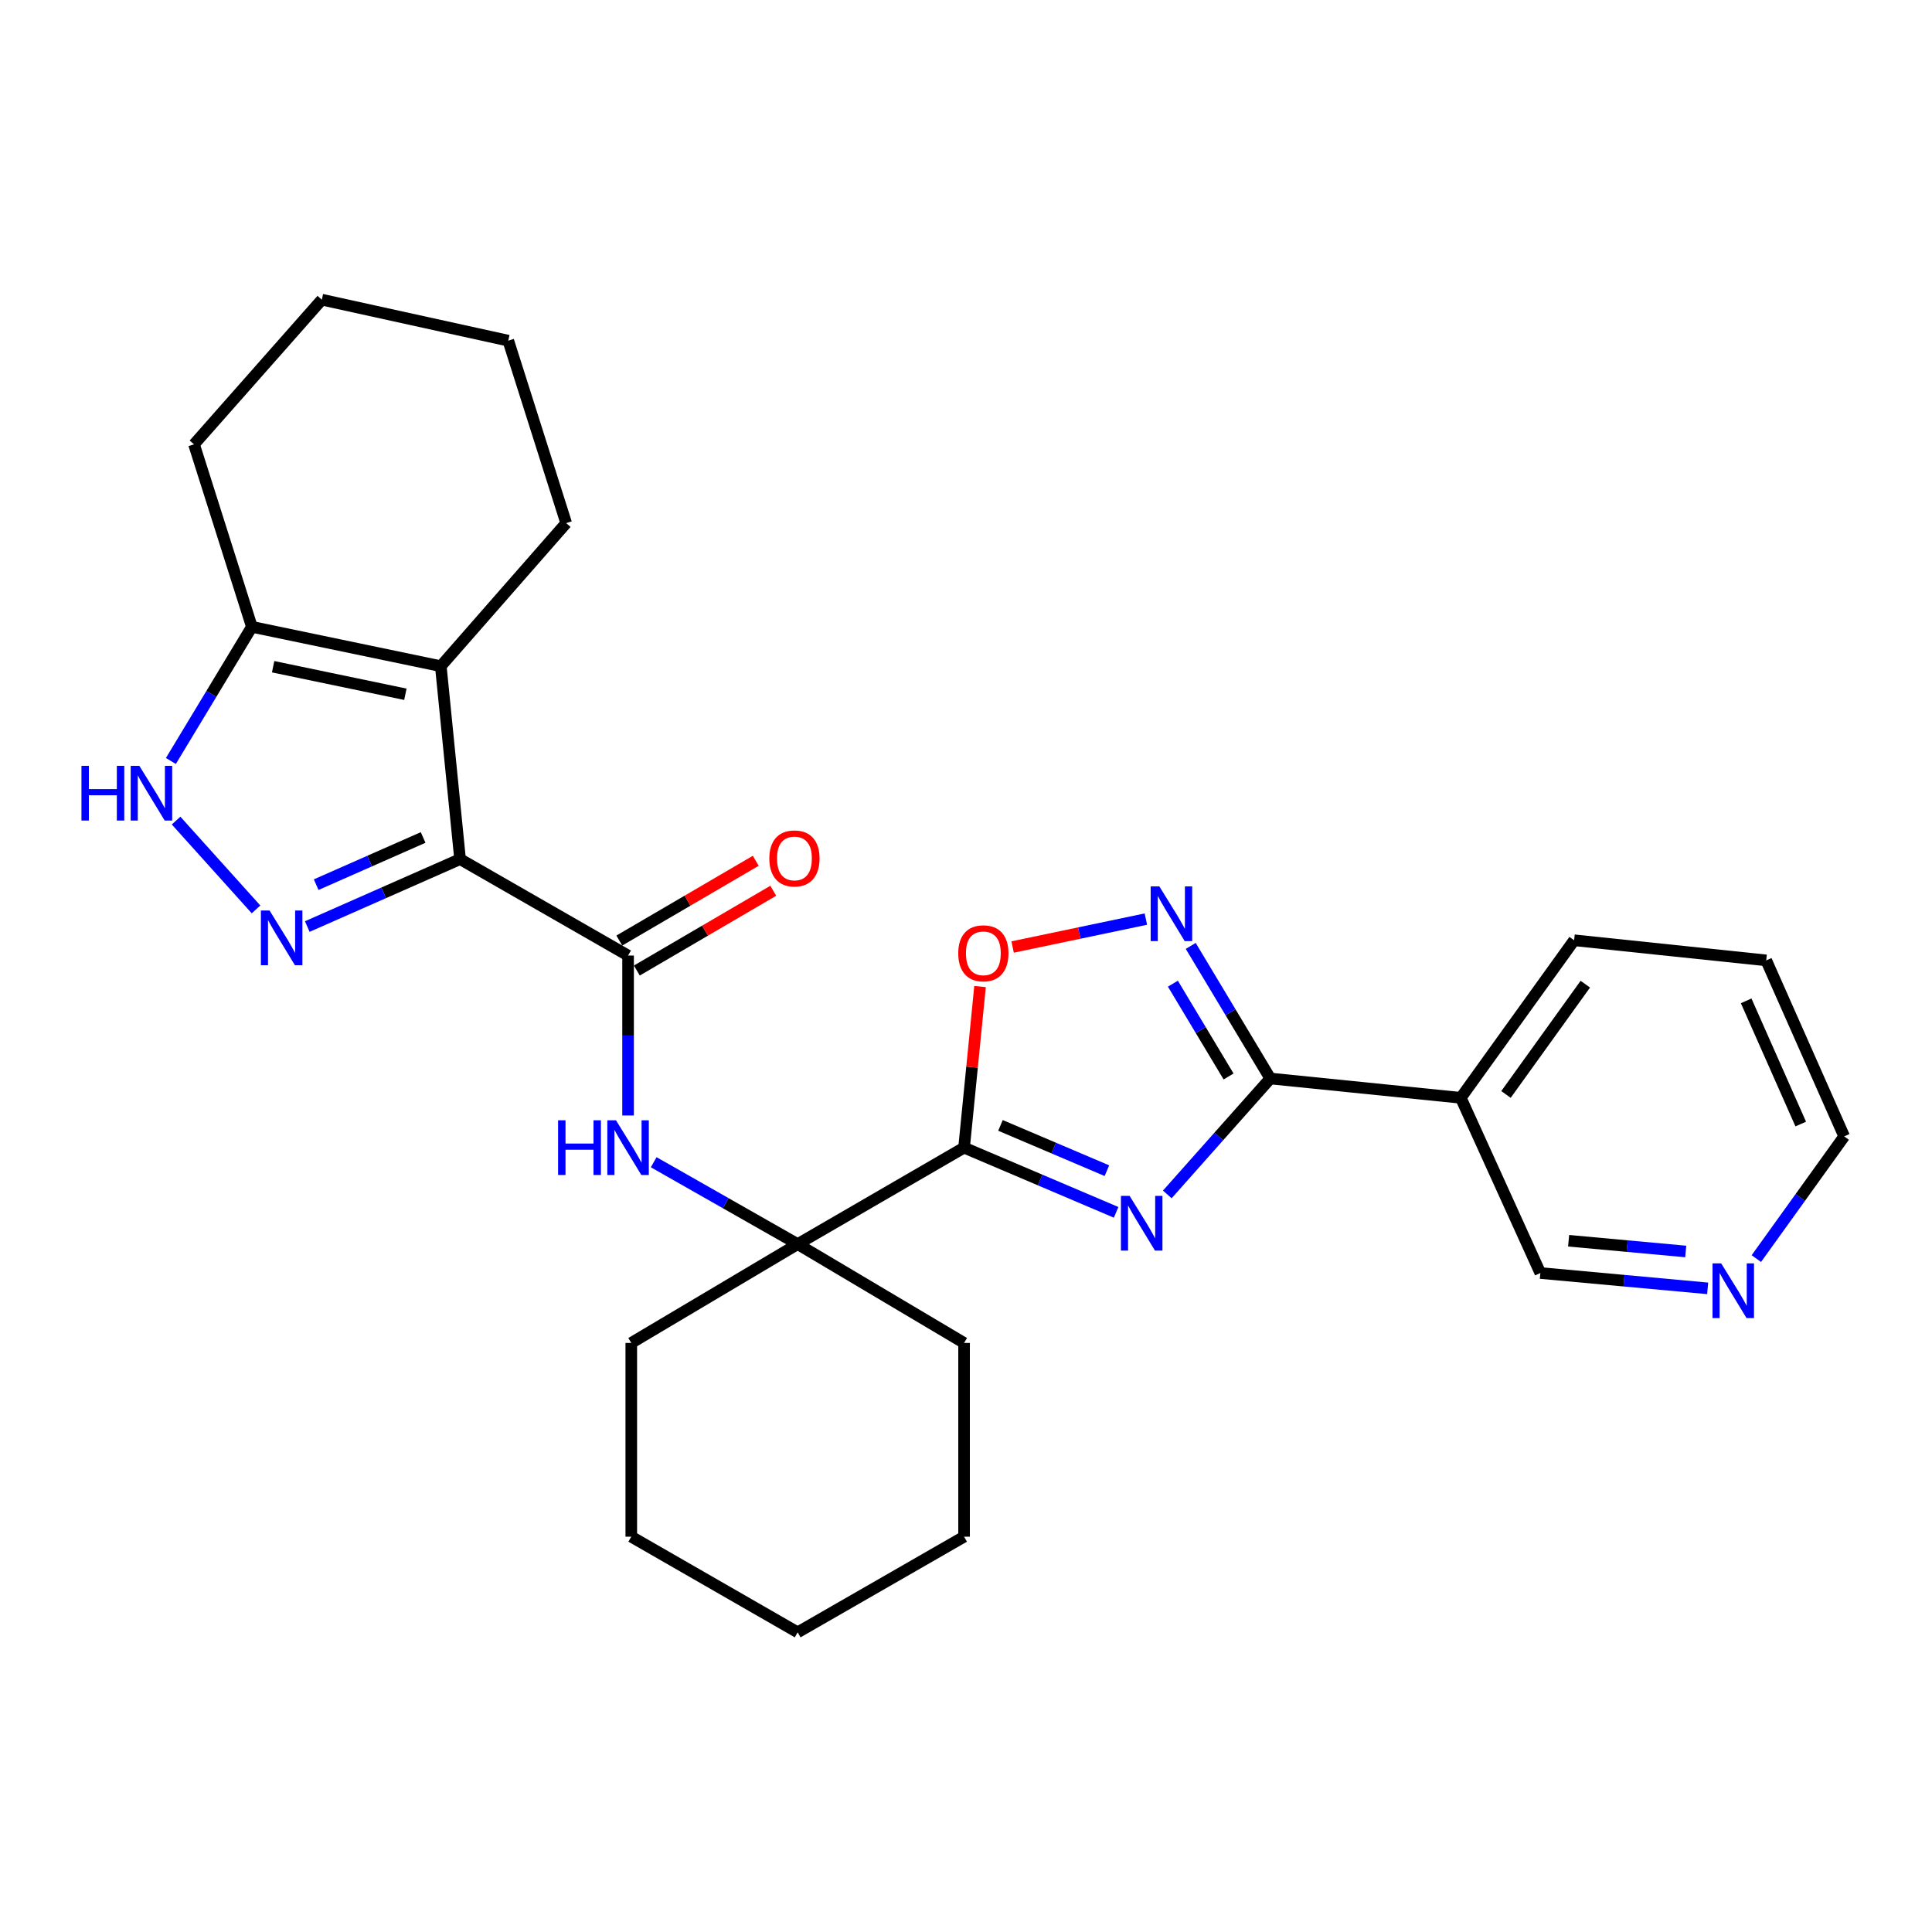 <?xml version='1.0' encoding='iso-8859-1'?>
<svg version='1.1' baseProfile='full'
              xmlns='http://www.w3.org/2000/svg'
                      xmlns:rdkit='http://www.rdkit.org/xml'
                      xmlns:xlink='http://www.w3.org/1999/xlink'
                  xml:space='preserve'
width='1000px' height='1000px' viewBox='0 0 1000 1000'>
<!-- END OF HEADER -->
<rect style='opacity:1.0;fill:#FFFFFF;stroke:none' width='1000' height='1000' x='0' y='0'> </rect>
<path class='bond-1' d='M 238.131,444.683 L 198.587,462.131' style='fill:none;fill-rule:evenodd;stroke:#000000;stroke-width:6px;stroke-linecap:butt;stroke-linejoin:miter;stroke-opacity:1' />
<path class='bond-1' d='M 198.587,462.131 L 159.043,479.579' style='fill:none;fill-rule:evenodd;stroke:#0000FF;stroke-width:6px;stroke-linecap:butt;stroke-linejoin:miter;stroke-opacity:1' />
<path class='bond-1' d='M 219.012,433.474 L 191.331,445.688' style='fill:none;fill-rule:evenodd;stroke:#000000;stroke-width:6px;stroke-linecap:butt;stroke-linejoin:miter;stroke-opacity:1' />
<path class='bond-1' d='M 191.331,445.688 L 163.65,457.902' style='fill:none;fill-rule:evenodd;stroke:#0000FF;stroke-width:6px;stroke-linecap:butt;stroke-linejoin:miter;stroke-opacity:1' />
<path class='bond-3' d='M 238.131,444.683 L 228.156,344.813' style='fill:none;fill-rule:evenodd;stroke:#000000;stroke-width:6px;stroke-linecap:butt;stroke-linejoin:miter;stroke-opacity:1' />
<path class='bond-5' d='M 238.131,444.683 L 325.09,494.588' style='fill:none;fill-rule:evenodd;stroke:#000000;stroke-width:6px;stroke-linecap:butt;stroke-linejoin:miter;stroke-opacity:1' />
<path class='bond-0' d='M 577.703,627.507 L 538.351,610.763' style='fill:none;fill-rule:evenodd;stroke:#0000FF;stroke-width:6px;stroke-linecap:butt;stroke-linejoin:miter;stroke-opacity:1' />
<path class='bond-0' d='M 538.351,610.763 L 498.999,594.019' style='fill:none;fill-rule:evenodd;stroke:#000000;stroke-width:6px;stroke-linecap:butt;stroke-linejoin:miter;stroke-opacity:1' />
<path class='bond-0' d='M 572.935,605.946 L 545.388,594.225' style='fill:none;fill-rule:evenodd;stroke:#0000FF;stroke-width:6px;stroke-linecap:butt;stroke-linejoin:miter;stroke-opacity:1' />
<path class='bond-0' d='M 545.388,594.225 L 517.842,582.504' style='fill:none;fill-rule:evenodd;stroke:#000000;stroke-width:6px;stroke-linecap:butt;stroke-linejoin:miter;stroke-opacity:1' />
<path class='bond-4' d='M 604.186,618.234 L 630.844,588.233' style='fill:none;fill-rule:evenodd;stroke:#0000FF;stroke-width:6px;stroke-linecap:butt;stroke-linejoin:miter;stroke-opacity:1' />
<path class='bond-4' d='M 630.844,588.233 L 657.501,558.233' style='fill:none;fill-rule:evenodd;stroke:#000000;stroke-width:6px;stroke-linecap:butt;stroke-linejoin:miter;stroke-opacity:1' />
<path class='bond-7' d='M 132.521,470.702 L 91.143,424.734' style='fill:none;fill-rule:evenodd;stroke:#0000FF;stroke-width:6px;stroke-linecap:butt;stroke-linejoin:miter;stroke-opacity:1' />
<path class='bond-2' d='M 498.999,594.019 L 412.868,643.954' style='fill:none;fill-rule:evenodd;stroke:#000000;stroke-width:6px;stroke-linecap:butt;stroke-linejoin:miter;stroke-opacity:1' />
<path class='bond-8' d='M 498.999,594.019 L 503.134,552.329' style='fill:none;fill-rule:evenodd;stroke:#000000;stroke-width:6px;stroke-linecap:butt;stroke-linejoin:miter;stroke-opacity:1' />
<path class='bond-8' d='M 503.134,552.329 L 507.269,510.639' style='fill:none;fill-rule:evenodd;stroke:#FF0000;stroke-width:6px;stroke-linecap:butt;stroke-linejoin:miter;stroke-opacity:1' />
<path class='bond-11' d='M 228.156,344.813 L 130.372,324.443' style='fill:none;fill-rule:evenodd;stroke:#000000;stroke-width:6px;stroke-linecap:butt;stroke-linejoin:miter;stroke-opacity:1' />
<path class='bond-11' d='M 209.823,359.353 L 141.374,345.094' style='fill:none;fill-rule:evenodd;stroke:#000000;stroke-width:6px;stroke-linecap:butt;stroke-linejoin:miter;stroke-opacity:1' />
<path class='bond-15' d='M 228.156,344.813 L 293.058,270.764' style='fill:none;fill-rule:evenodd;stroke:#000000;stroke-width:6px;stroke-linecap:butt;stroke-linejoin:miter;stroke-opacity:1' />
<path class='bond-12' d='M 657.501,558.233 L 756.103,568.228' style='fill:none;fill-rule:evenodd;stroke:#000000;stroke-width:6px;stroke-linecap:butt;stroke-linejoin:miter;stroke-opacity:1' />
<path class='bond-31' d='M 657.501,558.233 L 636.909,523.915' style='fill:none;fill-rule:evenodd;stroke:#000000;stroke-width:6px;stroke-linecap:butt;stroke-linejoin:miter;stroke-opacity:1' />
<path class='bond-31' d='M 636.909,523.915 L 616.317,489.597' style='fill:none;fill-rule:evenodd;stroke:#0000FF;stroke-width:6px;stroke-linecap:butt;stroke-linejoin:miter;stroke-opacity:1' />
<path class='bond-31' d='M 635.912,557.185 L 621.498,533.162' style='fill:none;fill-rule:evenodd;stroke:#000000;stroke-width:6px;stroke-linecap:butt;stroke-linejoin:miter;stroke-opacity:1' />
<path class='bond-31' d='M 621.498,533.162 L 607.083,509.14' style='fill:none;fill-rule:evenodd;stroke:#0000FF;stroke-width:6px;stroke-linecap:butt;stroke-linejoin:miter;stroke-opacity:1' />
<path class='bond-10' d='M 325.09,494.588 L 325.09,535.981' style='fill:none;fill-rule:evenodd;stroke:#000000;stroke-width:6px;stroke-linecap:butt;stroke-linejoin:miter;stroke-opacity:1' />
<path class='bond-10' d='M 325.09,535.981 L 325.09,577.373' style='fill:none;fill-rule:evenodd;stroke:#0000FF;stroke-width:6px;stroke-linecap:butt;stroke-linejoin:miter;stroke-opacity:1' />
<path class='bond-13' d='M 329.626,502.346 L 364.934,481.703' style='fill:none;fill-rule:evenodd;stroke:#000000;stroke-width:6px;stroke-linecap:butt;stroke-linejoin:miter;stroke-opacity:1' />
<path class='bond-13' d='M 364.934,481.703 L 400.243,461.06' style='fill:none;fill-rule:evenodd;stroke:#FF0000;stroke-width:6px;stroke-linecap:butt;stroke-linejoin:miter;stroke-opacity:1' />
<path class='bond-13' d='M 320.554,486.83 L 355.863,466.187' style='fill:none;fill-rule:evenodd;stroke:#000000;stroke-width:6px;stroke-linecap:butt;stroke-linejoin:miter;stroke-opacity:1' />
<path class='bond-13' d='M 355.863,466.187 L 391.172,445.544' style='fill:none;fill-rule:evenodd;stroke:#FF0000;stroke-width:6px;stroke-linecap:butt;stroke-linejoin:miter;stroke-opacity:1' />
<path class='bond-6' d='M 593.102,475.722 L 558.617,482.949' style='fill:none;fill-rule:evenodd;stroke:#0000FF;stroke-width:6px;stroke-linecap:butt;stroke-linejoin:miter;stroke-opacity:1' />
<path class='bond-6' d='M 558.617,482.949 L 524.133,490.175' style='fill:none;fill-rule:evenodd;stroke:#FF0000;stroke-width:6px;stroke-linecap:butt;stroke-linejoin:miter;stroke-opacity:1' />
<path class='bond-28' d='M 88.448,393.879 L 109.41,359.161' style='fill:none;fill-rule:evenodd;stroke:#0000FF;stroke-width:6px;stroke-linecap:butt;stroke-linejoin:miter;stroke-opacity:1' />
<path class='bond-28' d='M 109.41,359.161 L 130.372,324.443' style='fill:none;fill-rule:evenodd;stroke:#000000;stroke-width:6px;stroke-linecap:butt;stroke-linejoin:miter;stroke-opacity:1' />
<path class='bond-9' d='M 412.868,643.954 L 375.612,622.759' style='fill:none;fill-rule:evenodd;stroke:#000000;stroke-width:6px;stroke-linecap:butt;stroke-linejoin:miter;stroke-opacity:1' />
<path class='bond-9' d='M 375.612,622.759 L 338.355,601.565' style='fill:none;fill-rule:evenodd;stroke:#0000FF;stroke-width:6px;stroke-linecap:butt;stroke-linejoin:miter;stroke-opacity:1' />
<path class='bond-17' d='M 412.868,643.954 L 326.748,695.107' style='fill:none;fill-rule:evenodd;stroke:#000000;stroke-width:6px;stroke-linecap:butt;stroke-linejoin:miter;stroke-opacity:1' />
<path class='bond-18' d='M 412.868,643.954 L 498.999,695.107' style='fill:none;fill-rule:evenodd;stroke:#000000;stroke-width:6px;stroke-linecap:butt;stroke-linejoin:miter;stroke-opacity:1' />
<path class='bond-20' d='M 130.372,324.443 L 100.427,229.995' style='fill:none;fill-rule:evenodd;stroke:#000000;stroke-width:6px;stroke-linecap:butt;stroke-linejoin:miter;stroke-opacity:1' />
<path class='bond-16' d='M 756.103,568.228 L 797.281,658.912' style='fill:none;fill-rule:evenodd;stroke:#000000;stroke-width:6px;stroke-linecap:butt;stroke-linejoin:miter;stroke-opacity:1' />
<path class='bond-19' d='M 756.103,568.228 L 814.765,486.68' style='fill:none;fill-rule:evenodd;stroke:#000000;stroke-width:6px;stroke-linecap:butt;stroke-linejoin:miter;stroke-opacity:1' />
<path class='bond-19' d='M 779.493,566.491 L 820.556,509.408' style='fill:none;fill-rule:evenodd;stroke:#000000;stroke-width:6px;stroke-linecap:butt;stroke-linejoin:miter;stroke-opacity:1' />
<path class='bond-14' d='M 883.885,666.853 L 840.583,662.882' style='fill:none;fill-rule:evenodd;stroke:#0000FF;stroke-width:6px;stroke-linecap:butt;stroke-linejoin:miter;stroke-opacity:1' />
<path class='bond-14' d='M 840.583,662.882 L 797.281,658.912' style='fill:none;fill-rule:evenodd;stroke:#000000;stroke-width:6px;stroke-linecap:butt;stroke-linejoin:miter;stroke-opacity:1' />
<path class='bond-14' d='M 872.536,647.764 L 842.224,644.984' style='fill:none;fill-rule:evenodd;stroke:#0000FF;stroke-width:6px;stroke-linecap:butt;stroke-linejoin:miter;stroke-opacity:1' />
<path class='bond-14' d='M 842.224,644.984 L 811.913,642.205' style='fill:none;fill-rule:evenodd;stroke:#000000;stroke-width:6px;stroke-linecap:butt;stroke-linejoin:miter;stroke-opacity:1' />
<path class='bond-32' d='M 909.077,651.448 L 931.811,619.818' style='fill:none;fill-rule:evenodd;stroke:#0000FF;stroke-width:6px;stroke-linecap:butt;stroke-linejoin:miter;stroke-opacity:1' />
<path class='bond-32' d='M 931.811,619.818 L 954.545,588.188' style='fill:none;fill-rule:evenodd;stroke:#000000;stroke-width:6px;stroke-linecap:butt;stroke-linejoin:miter;stroke-opacity:1' />
<path class='bond-23' d='M 293.058,270.764 L 263.083,176.326' style='fill:none;fill-rule:evenodd;stroke:#000000;stroke-width:6px;stroke-linecap:butt;stroke-linejoin:miter;stroke-opacity:1' />
<path class='bond-24' d='M 326.748,695.107 L 326.748,795.387' style='fill:none;fill-rule:evenodd;stroke:#000000;stroke-width:6px;stroke-linecap:butt;stroke-linejoin:miter;stroke-opacity:1' />
<path class='bond-25' d='M 498.999,695.107 L 498.999,795.387' style='fill:none;fill-rule:evenodd;stroke:#000000;stroke-width:6px;stroke-linecap:butt;stroke-linejoin:miter;stroke-opacity:1' />
<path class='bond-22' d='M 814.765,486.68 L 914.196,497.094' style='fill:none;fill-rule:evenodd;stroke:#000000;stroke-width:6px;stroke-linecap:butt;stroke-linejoin:miter;stroke-opacity:1' />
<path class='bond-29' d='M 100.427,229.995 L 166.578,155.108' style='fill:none;fill-rule:evenodd;stroke:#000000;stroke-width:6px;stroke-linecap:butt;stroke-linejoin:miter;stroke-opacity:1' />
<path class='bond-21' d='M 954.545,588.188 L 914.196,497.094' style='fill:none;fill-rule:evenodd;stroke:#000000;stroke-width:6px;stroke-linecap:butt;stroke-linejoin:miter;stroke-opacity:1' />
<path class='bond-21' d='M 932.06,581.803 L 903.815,518.037' style='fill:none;fill-rule:evenodd;stroke:#000000;stroke-width:6px;stroke-linecap:butt;stroke-linejoin:miter;stroke-opacity:1' />
<path class='bond-26' d='M 263.083,176.326 L 166.578,155.108' style='fill:none;fill-rule:evenodd;stroke:#000000;stroke-width:6px;stroke-linecap:butt;stroke-linejoin:miter;stroke-opacity:1' />
<path class='bond-30' d='M 326.748,795.387 L 412.868,844.892' style='fill:none;fill-rule:evenodd;stroke:#000000;stroke-width:6px;stroke-linecap:butt;stroke-linejoin:miter;stroke-opacity:1' />
<path class='bond-27' d='M 498.999,795.387 L 412.868,844.892' style='fill:none;fill-rule:evenodd;stroke:#000000;stroke-width:6px;stroke-linecap:butt;stroke-linejoin:miter;stroke-opacity:1' />
<path  class='atom-1' d='M 584.681 618.98
L 593.961 633.98
Q 594.881 635.46, 596.361 638.14
Q 597.841 640.82, 597.921 640.98
L 597.921 618.98
L 601.681 618.98
L 601.681 647.3
L 597.801 647.3
L 587.841 630.9
Q 586.681 628.98, 585.441 626.78
Q 584.241 624.58, 583.881 623.9
L 583.881 647.3
L 580.201 647.3
L 580.201 618.98
L 584.681 618.98
' fill='#0000FF'/>
<path  class='atom-2' d='M 139.519 471.272
L 148.799 486.272
Q 149.719 487.752, 151.199 490.432
Q 152.679 493.112, 152.759 493.272
L 152.759 471.272
L 156.519 471.272
L 156.519 499.592
L 152.639 499.592
L 142.679 483.192
Q 141.519 481.272, 140.279 479.072
Q 139.079 476.872, 138.719 476.192
L 138.719 499.592
L 135.039 499.592
L 135.039 471.272
L 139.519 471.272
' fill='#0000FF'/>
<path  class='atom-7' d='M 600.068 458.791
L 609.348 473.791
Q 610.268 475.271, 611.748 477.951
Q 613.228 480.631, 613.308 480.791
L 613.308 458.791
L 617.068 458.791
L 617.068 487.111
L 613.188 487.111
L 603.228 470.711
Q 602.068 468.791, 600.828 466.591
Q 599.628 464.391, 599.268 463.711
L 599.268 487.111
L 595.588 487.111
L 595.588 458.791
L 600.068 458.791
' fill='#0000FF'/>
<path  class='atom-8' d='M 42.16 396.394
L 46 396.394
L 46 408.434
L 60.48 408.434
L 60.48 396.394
L 64.32 396.394
L 64.32 424.714
L 60.48 424.714
L 60.48 411.634
L 46 411.634
L 46 424.714
L 42.16 424.714
L 42.16 396.394
' fill='#0000FF'/>
<path  class='atom-8' d='M 72.12 396.394
L 81.4 411.394
Q 82.32 412.874, 83.8 415.554
Q 85.28 418.234, 85.36 418.394
L 85.36 396.394
L 89.12 396.394
L 89.12 424.714
L 85.24 424.714
L 75.28 408.314
Q 74.12 406.394, 72.88 404.194
Q 71.68 401.994, 71.32 401.314
L 71.32 424.714
L 67.64 424.714
L 67.64 396.394
L 72.12 396.394
' fill='#0000FF'/>
<path  class='atom-9' d='M 495.984 493.43
Q 495.984 486.63, 499.344 482.83
Q 502.704 479.03, 508.984 479.03
Q 515.264 479.03, 518.624 482.83
Q 521.984 486.63, 521.984 493.43
Q 521.984 500.31, 518.584 504.23
Q 515.184 508.11, 508.984 508.11
Q 502.744 508.11, 499.344 504.23
Q 495.984 500.35, 495.984 493.43
M 508.984 504.91
Q 513.304 504.91, 515.624 502.03
Q 517.984 499.11, 517.984 493.43
Q 517.984 487.87, 515.624 485.07
Q 513.304 482.23, 508.984 482.23
Q 504.664 482.23, 502.304 485.03
Q 499.984 487.83, 499.984 493.43
Q 499.984 499.15, 502.304 502.03
Q 504.664 504.91, 508.984 504.91
' fill='#FF0000'/>
<path  class='atom-11' d='M 288.87 579.859
L 292.71 579.859
L 292.71 591.899
L 307.19 591.899
L 307.19 579.859
L 311.03 579.859
L 311.03 608.179
L 307.19 608.179
L 307.19 595.099
L 292.71 595.099
L 292.71 608.179
L 288.87 608.179
L 288.87 579.859
' fill='#0000FF'/>
<path  class='atom-11' d='M 318.83 579.859
L 328.11 594.859
Q 329.03 596.339, 330.51 599.019
Q 331.99 601.699, 332.07 601.859
L 332.07 579.859
L 335.83 579.859
L 335.83 608.179
L 331.95 608.179
L 321.99 591.779
Q 320.83 589.859, 319.59 587.659
Q 318.39 585.459, 318.03 584.779
L 318.03 608.179
L 314.35 608.179
L 314.35 579.859
L 318.83 579.859
' fill='#0000FF'/>
<path  class='atom-14' d='M 398.201 444.324
Q 398.201 437.524, 401.561 433.724
Q 404.921 429.924, 411.201 429.924
Q 417.481 429.924, 420.841 433.724
Q 424.201 437.524, 424.201 444.324
Q 424.201 451.204, 420.801 455.124
Q 417.401 459.004, 411.201 459.004
Q 404.961 459.004, 401.561 455.124
Q 398.201 451.244, 398.201 444.324
M 411.201 455.804
Q 415.521 455.804, 417.841 452.924
Q 420.201 450.004, 420.201 444.324
Q 420.201 438.764, 417.841 435.964
Q 415.521 433.124, 411.201 433.124
Q 406.881 433.124, 404.521 435.924
Q 402.201 438.724, 402.201 444.324
Q 402.201 450.044, 404.521 452.924
Q 406.881 455.804, 411.201 455.804
' fill='#FF0000'/>
<path  class='atom-15' d='M 890.872 653.908
L 900.152 668.908
Q 901.072 670.388, 902.552 673.068
Q 904.032 675.748, 904.112 675.908
L 904.112 653.908
L 907.872 653.908
L 907.872 682.228
L 903.992 682.228
L 894.032 665.828
Q 892.872 663.908, 891.632 661.708
Q 890.432 659.508, 890.072 658.828
L 890.072 682.228
L 886.392 682.228
L 886.392 653.908
L 890.872 653.908
' fill='#0000FF'/>
</svg>
